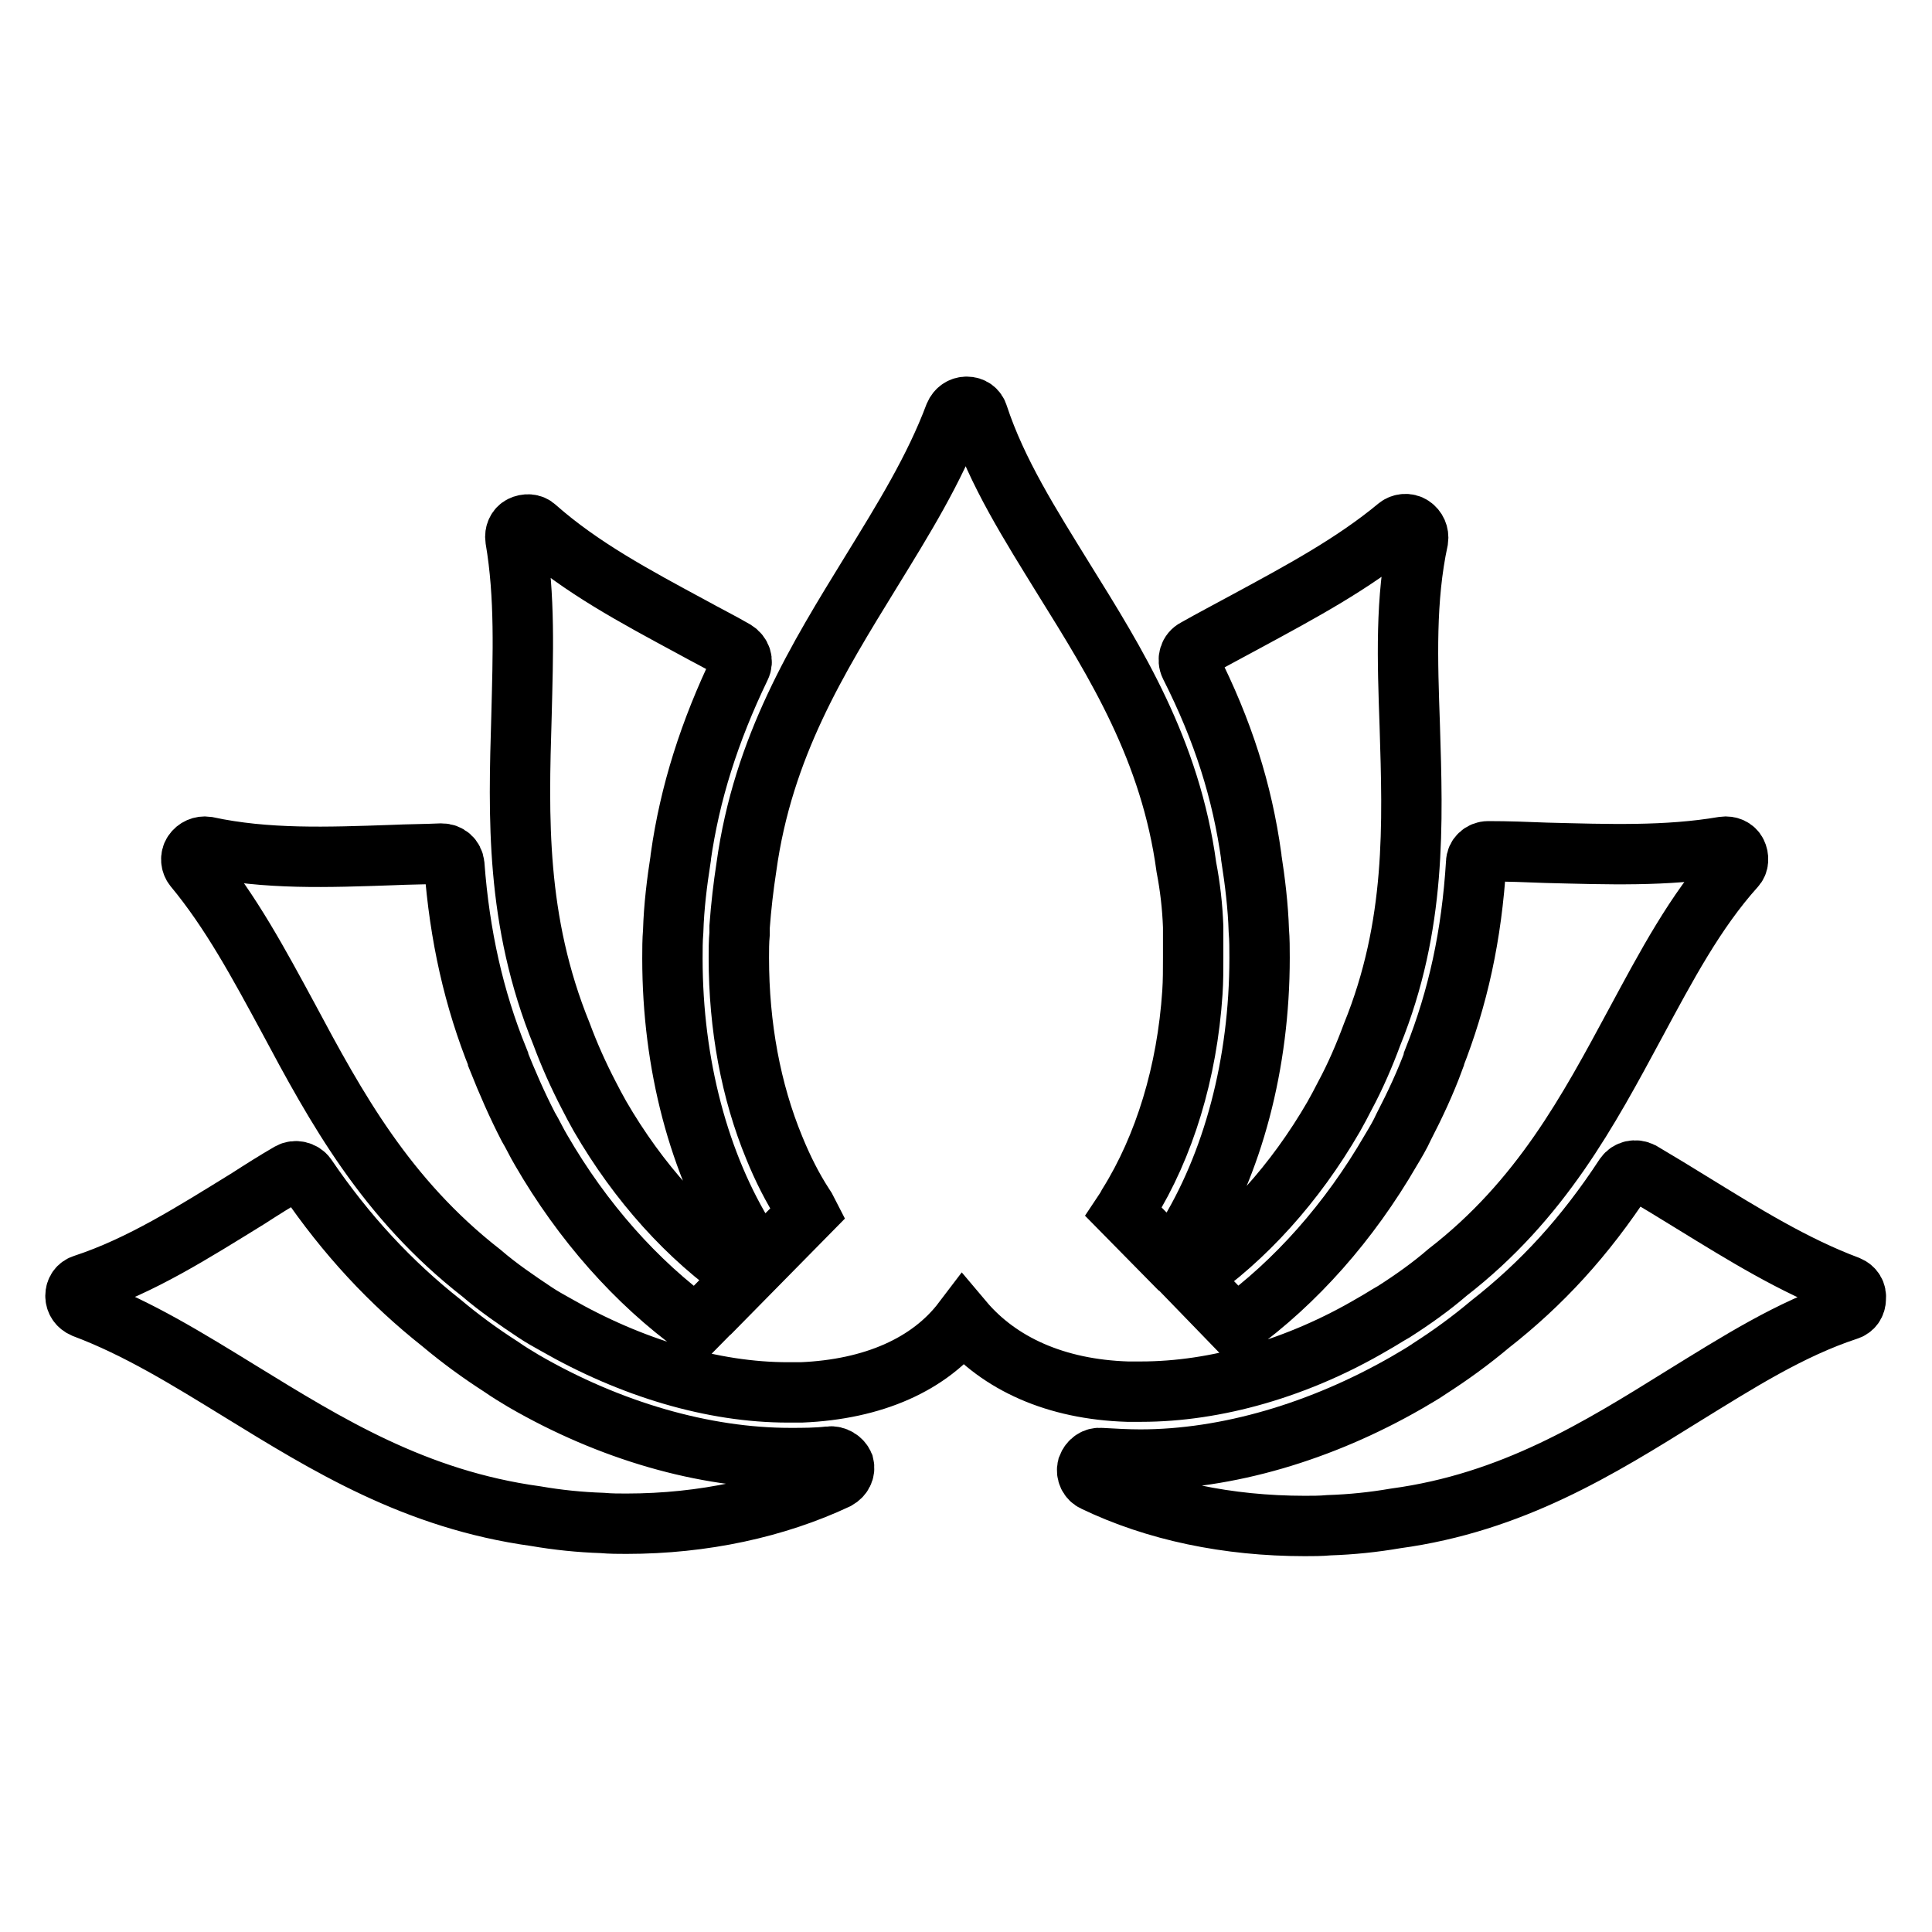 <?xml version="1.0" encoding="utf-8"?>
<!-- Svg Vector Icons : http://www.onlinewebfonts.com/icon -->
<!DOCTYPE svg PUBLIC "-//W3C//DTD SVG 1.1//EN" "http://www.w3.org/Graphics/SVG/1.1/DTD/svg11.dtd">
<svg version="1.1" xmlns="http://www.w3.org/2000/svg" xmlns:xlink="http://www.w3.org/1999/xlink" x="0px" y="0px" viewBox="0 0 256 256" enable-background="new 0 0 256 256" xml:space="preserve">
<g> <path stroke-width="8" fill-opacity="0" stroke="#000000"  d="M109.9,193c-1.7,0.2-3.5,0.2-5.2,0.2c-11.4,0-23.9-3.6-35.3-10.2c-1-0.6-2-1.2-3-1.9 c-2.8-1.8-5.4-3.7-7.9-5.8l0,0c-6.7-5.3-12.6-11.6-17.9-19.4c-0.5-0.7-1.5-0.9-2.2-0.5c-1.9,1.1-3.8,2.3-5.5,3.4 c-7.3,4.5-14.2,8.9-21.8,11.4c-0.7,0.2-1.1,0.8-1.1,1.5c0,0.7,0.4,1.3,1.1,1.6c7.2,2.7,13.8,6.8,20.8,11.1 c11.4,7,23.1,14.3,39.1,16.5c2.9,0.5,5.8,0.8,8.8,0.9c1.1,0.1,2.2,0.1,3.2,0.1c10.2,0,19.8-2.1,27.9-5.9c0.7-0.4,1.1-1.1,0.9-1.9 C111.5,193.4,110.7,192.9,109.9,193L109.9,193z M244.9,170.4c-7.2-2.7-13.8-6.8-20.8-11.1c-2.1-1.3-4.4-2.7-6.6-4 c-0.8-0.4-1.7-0.2-2.2,0.5c-5.3,8.1-11,14.3-17.9,19.7l0,0c-2.5,2.1-5.1,4-7.9,5.8c-1,0.7-2.1,1.3-3.1,1.9 c-11.3,6.5-23.8,10.2-35.3,10.2c-1.7,0-3.5-0.1-5.2-0.2c-0.8-0.1-1.5,0.4-1.8,1.2c-0.2,0.8,0.2,1.6,0.9,1.9 c8.1,3.9,17.7,5.9,27.9,5.9c1,0,2.1,0,3.2-0.1c3-0.1,5.9-0.4,8.8-0.9c15.5-2.1,27-9.3,38.1-16.2c7.3-4.5,14.2-8.9,21.8-11.4 c0.7-0.2,1.1-0.8,1.1-1.5C246,171.3,245.6,170.7,244.9,170.4L244.9,170.4z"/> <path stroke-width="8" fill-opacity="0" stroke="#000000"  d="M149.4,184.4c0.6,0,1.2,0,1.8,0c9.9,0,20.8-3.1,30.8-9c0.9-0.5,1.8-1.1,2.7-1.6c2.5-1.6,4.9-3.3,7.1-5.2 c12.4-9.6,18.7-21.5,24.9-33c4.1-7.6,7.9-14.8,13.2-20.7c0.5-0.5,0.5-1.3,0.2-1.9c-0.3-0.6-1-0.9-1.7-0.8c-7.6,1.3-15.4,1-23.5,0.8 c-2.5-0.1-5.1-0.2-7.7-0.2h0c-0.9,0-1.6,0.7-1.6,1.5c-0.6,9.7-2.4,17.9-5.6,26c0,0,0,0,0,0.1c-1.1,3-2.5,6-4,8.9 c-0.5,1.1-1.1,2.1-1.7,3.1c-5.5,9.5-12.6,17.5-20.6,23.3l-6.2-6.4c0.1,0,0.1-0.1,0.1-0.1c7.4-5.1,14-12.4,19.1-21.2 c0.5-0.9,1-1.8,1.5-2.8c1.4-2.6,2.6-5.4,3.6-8.1c5.9-14.5,5.4-28,5-41c-0.3-8.6-0.6-16.7,1.1-24.6c0.1-0.7-0.2-1.4-0.8-1.8 c-0.6-0.4-1.4-0.3-1.9,0.1c-5.9,4.9-12.8,8.6-20,12.5c-2.2,1.2-4.5,2.4-6.8,3.7c-0.8,0.4-1.1,1.4-0.7,2.2 c4.4,8.7,6.9,16.7,8.1,25.3v0.1c0.5,3.2,0.9,6.5,1,9.7c0.1,1.2,0.1,2.4,0.1,3.6c0,14-3.5,27.3-9.9,37.5c-0.5,0.8-1.1,1.7-1.7,2.5 c0,0.1-0.1,0.1-0.1,0.1l-6.3-6.4c0.2-0.3,0.4-0.6,0.6-1c4.8-7.7,7.8-17.5,8.5-28.1c0.1-1.5,0.1-3,0.1-4.6v-0.2c0-0.7,0-1.5,0-2.2 c0-0.3,0-0.5,0-0.8v-0.1c0-0.3,0-0.5,0-0.8c-0.1-2.7-0.4-5.3-0.9-7.9c-2.1-15.5-9.3-27-16.2-38.1c-4.5-7.3-8.9-14.2-11.4-21.8 c-0.2-0.7-0.8-1.1-1.5-1.1c-0.7,0-1.3,0.4-1.6,1.1c-2.7,7.2-6.8,13.8-11.1,20.8c-7,11.4-14.3,23.1-16.5,39.1 c-0.4,2.6-0.7,5.2-0.9,7.9c0,0.2,0,0.5,0,0.7v0.2c-0.1,1.1-0.1,2.2-0.1,3.2c0,9.1,1.6,17.7,4.7,25.2c1.1,2.7,2.4,5.3,3.9,7.6 c0.2,0.3,0.4,0.6,0.6,1l-6.3,6.4c0-0.1-0.1-0.1-0.1-0.1c-0.6-0.8-1.2-1.7-1.7-2.5c-6.4-10.2-9.9-23.5-9.9-37.5c0-1.2,0-2.4,0.1-3.6 c0.1-3.3,0.5-6.5,1-9.7v-0.1c1.2-8.5,3.8-16.7,7.9-25.2c0.4-0.8,0.1-1.7-0.7-2.2c-1.9-1.1-3.9-2.1-5.7-3.1C84.1,79,77,75.2,71,69.9 c-0.5-0.5-1.3-0.5-1.9-0.2c-0.6,0.3-0.9,1-0.8,1.7c1.3,7.6,1,15.4,0.8,23.5c-0.4,13.3-0.8,27.1,5.3,42.1c1,2.7,2.2,5.4,3.6,8.1 c0.5,1,1,1.9,1.5,2.8c5.1,8.8,11.7,16.1,19.1,21.2c0.1,0,0.1,0.1,0.1,0.1l-6.4,6.5c-8-5.8-15.1-13.8-20.6-23.3 c-0.6-1-1.1-2.1-1.7-3.1c-1.5-2.9-2.8-5.9-4-8.9c0,0,0,0,0-0.1c-3.2-7.9-5.1-16.3-5.8-25.7c-0.1-0.9-0.8-1.5-1.7-1.5 c-2.2,0.1-4.4,0.1-6.5,0.2c-8.6,0.3-16.7,0.6-24.6-1.1c-0.7-0.1-1.4,0.2-1.8,0.8c-0.4,0.6-0.3,1.4,0.1,1.9 c4.9,5.9,8.6,12.8,12.5,20c6.3,11.8,12.9,23.9,25.6,33.8c2.2,1.9,4.7,3.6,7.1,5.2c0.9,0.6,1.8,1.1,2.7,1.6c10.1,5.8,20.9,9,30.8,9 c0.6,0,1.2,0,1.8,0c9.5-0.4,17-3.7,21.4-9.5C132.4,180.7,139.9,184.1,149.4,184.4L149.4,184.4z"/></g>
</svg>